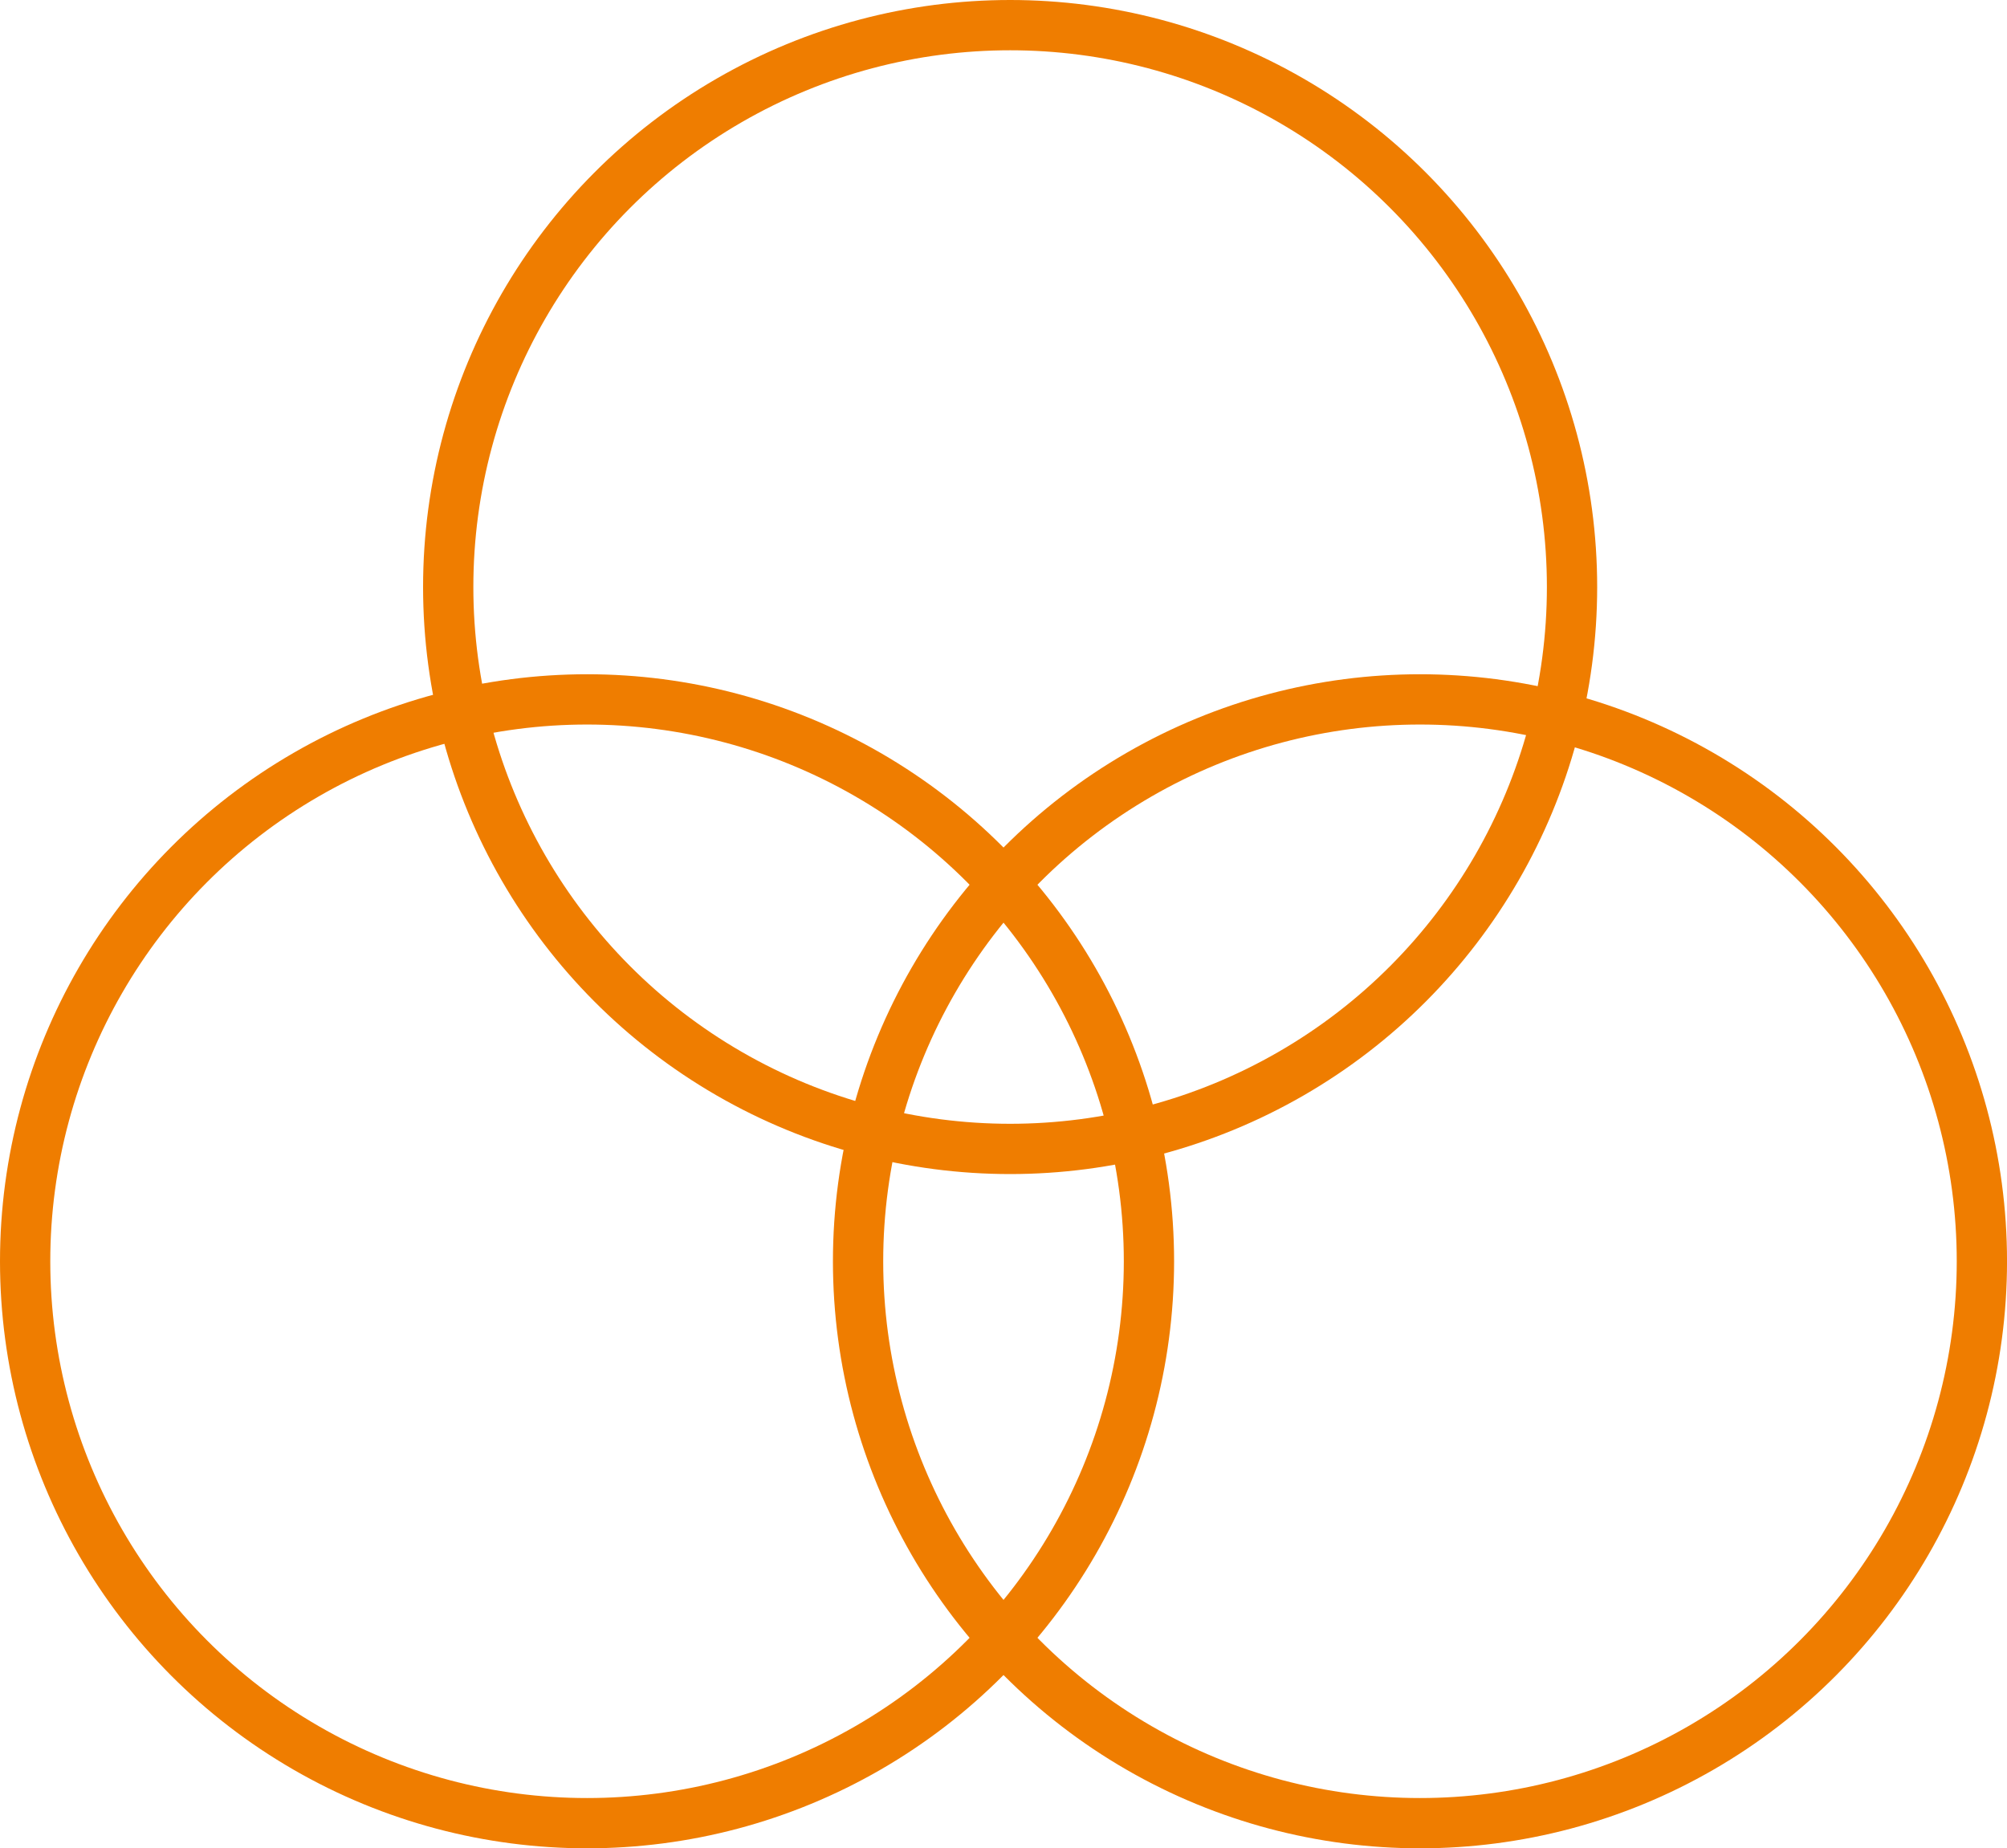 <?xml version="1.0" encoding="UTF-8"?>
<svg xmlns="http://www.w3.org/2000/svg" width="79.843" height="73.532" viewBox="0 0 79.843 73.532">
  <g id="color-filter-outline" transform="translate(1 1)">
    <ellipse id="Ellipse_11" data-name="Ellipse 11" cx="22.354" cy="22.354" rx="22.354" ry="22.354" transform="translate(16.831 0)" fill="none" stroke="#ef7d00" stroke-linejoin="round" stroke-width="2"></ellipse>
    <ellipse id="Ellipse_12" data-name="Ellipse 12" cx="22.354" cy="22.354" rx="22.354" ry="22.354" transform="translate(33.136 26.824)" fill="none" stroke="#ef7d00" stroke-linejoin="round" stroke-width="2"></ellipse>
    <ellipse id="Ellipse_13" data-name="Ellipse 13" cx="22.354" cy="22.354" rx="22.354" ry="22.354" transform="translate(0 26.824)" fill="none" stroke="#ef7d00" stroke-linejoin="round" stroke-width="2"></ellipse>
  </g>
</svg>
